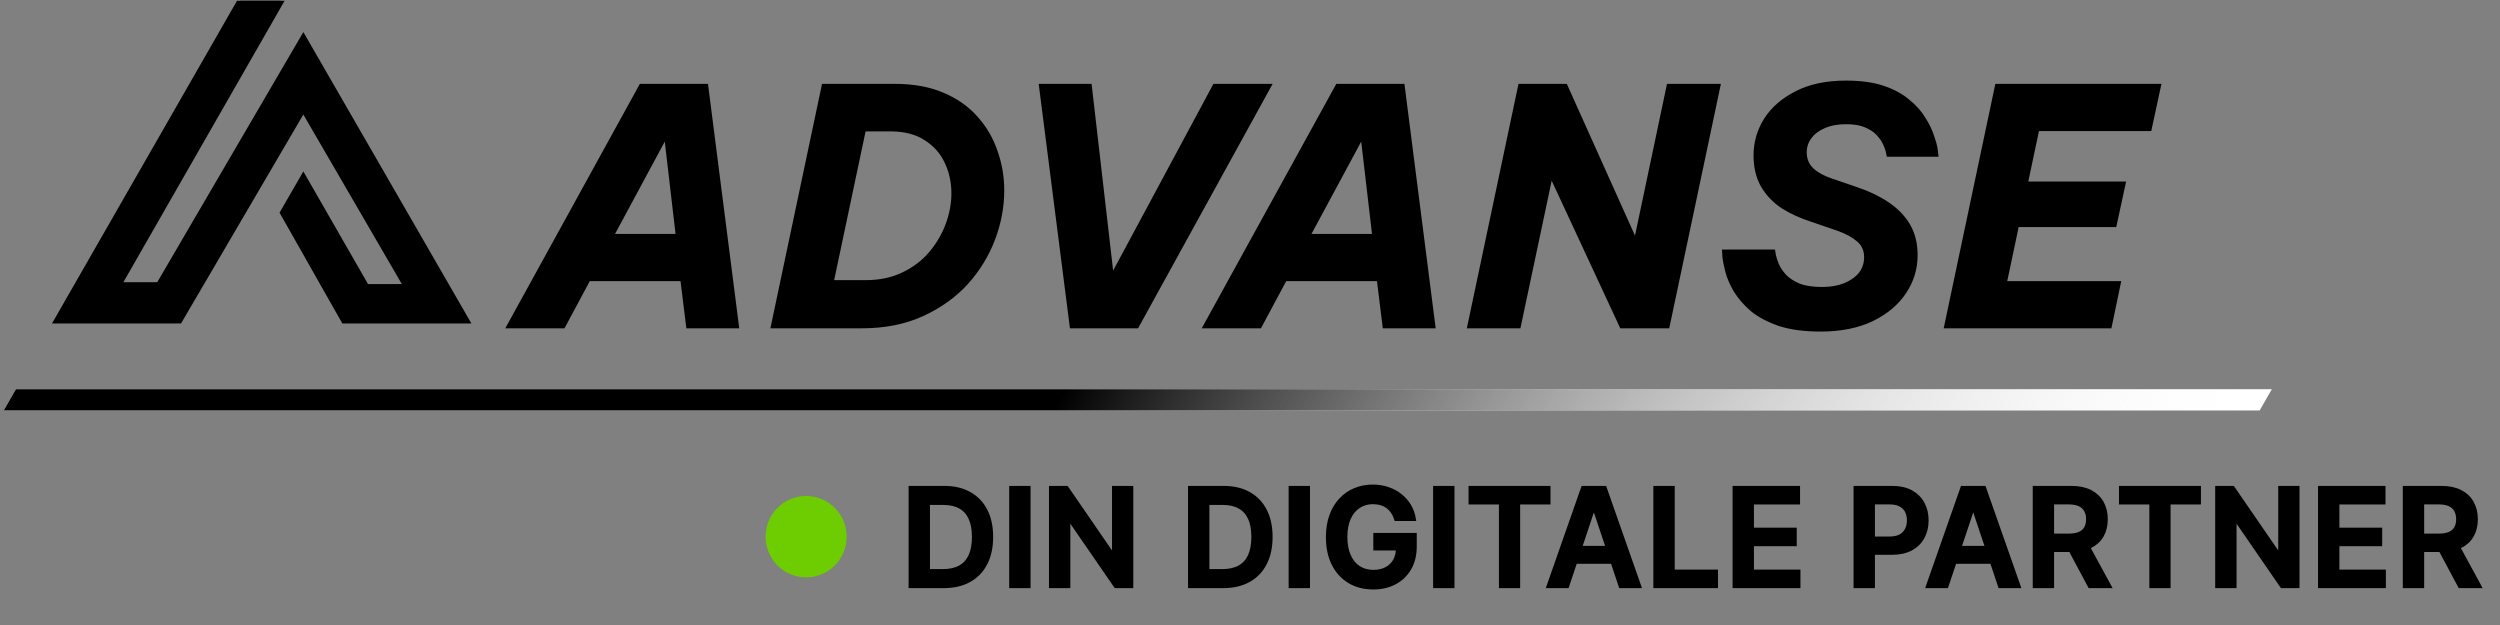 <?xml version="1.0" encoding="UTF-8"?>
<svg xmlns="http://www.w3.org/2000/svg" width="420" height="105" viewBox="0 0 420 105" fill="none">
  <rect x="0" y="0" width="420" height="105" fill="#808080" stroke="none"/>
  <g clip-path="url(#clip0_3_12)">
    <path d="M135.428 96.998C139.189 96.998 142.238 93.937 142.238 90.162C142.238 86.386 139.189 83.326 135.428 83.326C131.668 83.326 128.619 86.386 128.619 90.162C128.619 93.937 131.668 96.998 135.428 96.998Z" fill="#6DCD00"></path>
    <path d="M158.538 98.505H152.945V81.933H158.651C160.29 81.933 161.698 82.264 162.875 82.928C164.057 83.586 164.965 84.533 165.599 85.768C166.233 87.004 166.55 88.482 166.55 90.203C166.55 91.929 166.231 93.413 165.591 94.653C164.957 95.894 164.041 96.846 162.843 97.51C161.65 98.173 160.215 98.505 158.538 98.505ZM155.935 95.908H158.393C159.543 95.908 160.502 95.697 161.271 95.277C162.039 94.85 162.617 94.216 163.004 93.375C163.391 92.528 163.584 91.471 163.584 90.203C163.584 88.935 163.391 87.883 163.004 87.047C162.617 86.205 162.045 85.577 161.287 85.161C160.535 84.741 159.6 84.53 158.482 84.53H155.935V95.908ZM172.836 81.933V98.505H169.846V81.933H172.836ZM190.093 81.933V98.505H187.433L179.655 87.217H179.518V98.505H176.528V81.933H179.204L186.974 93.229H187.119V81.933H190.093ZM205.483 98.505H199.889V81.933H205.595C207.234 81.933 208.643 82.264 209.819 82.928C211.001 83.586 211.909 84.533 212.543 85.768C213.178 87.004 213.495 88.482 213.495 90.203C213.495 91.929 213.175 93.413 212.535 94.653C211.901 95.894 210.985 96.846 209.787 97.51C208.594 98.173 207.159 98.505 205.483 98.505ZM202.879 95.908H205.338C206.488 95.908 207.447 95.697 208.215 95.277C208.983 94.85 209.561 94.216 209.948 93.375C210.335 92.528 210.528 91.471 210.528 90.203C210.528 88.935 210.335 87.883 209.948 87.047C209.561 86.205 208.989 85.577 208.231 85.161C207.479 84.741 206.544 84.53 205.427 84.53H202.879V95.908ZM219.78 81.933V98.505H216.79V81.933H219.78ZM234.53 87.225C234.396 86.788 234.211 86.397 233.974 86.052C233.743 85.701 233.464 85.402 233.136 85.153C232.814 84.905 232.443 84.719 232.024 84.595C231.605 84.466 231.148 84.401 230.654 84.401C229.767 84.401 228.977 84.625 228.284 85.073C227.591 85.52 227.045 86.178 226.648 87.047C226.256 87.91 226.059 88.962 226.059 90.203C226.059 91.454 226.256 92.514 226.648 93.383C227.04 94.251 227.585 94.912 228.284 95.365C228.983 95.813 229.794 96.037 230.718 96.037C231.556 96.037 232.282 95.875 232.894 95.552C233.512 95.228 233.988 94.769 234.321 94.176C234.654 93.577 234.821 92.876 234.821 92.072L235.498 92.177H231.016V89.831H237.714V91.821C237.714 93.24 237.413 94.467 236.811 95.503C236.21 96.539 235.382 97.337 234.329 97.898C233.276 98.454 232.067 98.732 230.702 98.732C229.181 98.732 227.846 98.389 226.696 97.704C225.552 97.013 224.657 96.034 224.012 94.767C223.373 93.493 223.053 91.983 223.053 90.235C223.053 88.897 223.241 87.702 223.617 86.65C223.999 85.598 224.53 84.706 225.213 83.972C225.895 83.233 226.696 82.672 227.615 82.289C228.534 81.9 229.533 81.706 230.613 81.706C231.527 81.706 232.379 81.841 233.168 82.111C233.958 82.375 234.66 82.753 235.272 83.244C235.89 83.734 236.398 84.317 236.796 84.991C237.193 85.666 237.454 86.41 237.577 87.225H234.53ZM244.05 81.933V98.505H241.06V81.933H244.05ZM247.017 84.449V81.933H260.187V84.449H255.085V98.505H252.119V84.449H247.017ZM263.305 98.505H260.113L265.924 81.933H269.616L275.435 98.505H272.244L267.834 85.331H267.706L263.305 98.505ZM263.409 92.007H272.114V94.419H263.409V92.007ZM278.064 98.505V81.933H281.054V95.989H288.324V98.505H278.064ZM291.373 98.505V81.933H302.109V84.449H294.364V88.948H301.553V91.465H294.364V95.989H302.174V98.505H291.373ZM311.698 98.505V81.933H317.888C319.156 81.933 320.22 82.17 321.08 82.645C321.945 83.119 322.598 83.772 323.038 84.603C323.484 85.428 323.707 86.367 323.707 87.419C323.707 88.482 323.484 89.426 323.038 90.251C322.592 91.077 321.934 91.727 321.064 92.202C320.193 92.671 319.121 92.906 317.848 92.906H313.745V90.438H317.445C318.186 90.438 318.794 90.308 319.266 90.049C319.739 89.79 320.088 89.434 320.314 88.981C320.545 88.528 320.661 88.007 320.661 87.419C320.661 86.831 320.545 86.313 320.314 85.865C320.088 85.418 319.736 85.07 319.258 84.822C318.785 84.568 318.175 84.441 317.429 84.441H314.688V98.505H311.698ZM327.039 98.505H323.847L329.658 81.933H333.35L339.169 98.505H335.978L331.568 85.331H331.44L327.039 98.505ZM327.144 92.007H335.848V94.419H327.144V92.007ZM341.798 98.505V81.933H347.987C349.256 81.933 350.32 82.154 351.179 82.596C352.044 83.039 352.697 83.659 353.138 84.457C353.584 85.251 353.807 86.176 353.807 87.233C353.807 88.296 353.581 89.218 353.13 90.001C352.684 90.777 352.026 91.379 351.155 91.805C350.285 92.226 349.215 92.436 347.947 92.436H343.538V89.944H347.544C348.286 89.944 348.893 89.841 349.366 89.636C349.839 89.426 350.188 89.121 350.414 88.722C350.645 88.317 350.76 87.821 350.76 87.233C350.76 86.645 350.645 86.143 350.414 85.728C350.183 85.307 349.83 84.989 349.358 84.773C348.885 84.552 348.275 84.441 347.528 84.441H344.788V98.505H341.798ZM350.325 90.996L354.412 98.505H351.075L347.061 90.996H350.325ZM356.288 84.449V81.933H369.458V84.449H364.356V98.505H361.39V84.449H356.288ZM386.016 81.933V98.505H383.356L375.578 87.217H375.441V98.505H372.451V81.933H375.127L382.897 93.229H383.042V81.933H386.016ZM389.729 98.505V81.933H400.463V84.449H392.717V88.948H399.907V91.465H392.717V95.989H400.529V98.505H389.729ZM403.969 98.505V81.933H410.158C411.429 81.933 412.492 82.154 413.35 82.596C414.216 83.039 414.869 83.659 415.31 84.457C415.755 85.251 415.979 86.176 415.979 87.233C415.979 88.296 415.755 89.218 415.302 90.001C414.854 90.777 414.197 91.379 413.327 91.805C412.457 92.226 411.387 92.436 410.119 92.436H405.709V89.944H409.717C410.459 89.944 411.066 89.841 411.537 89.636C412.009 89.426 412.361 89.121 412.585 88.722C412.817 88.317 412.933 87.821 412.933 87.233C412.933 86.645 412.817 86.143 412.585 85.728C412.353 85.307 412.001 84.989 411.53 84.773C411.058 84.552 410.447 84.441 409.701 84.441H406.961V98.505H403.969ZM412.496 90.996L416.582 98.505H413.246L409.234 90.996H412.496Z" fill="black" stroke="black" stroke-width="0.6"></path>
    <path d="M94.655 54.857H85.394L107.674 14.387H118.677L123.853 54.857H115.572L114.592 46.927H98.904L94.655 54.857ZM111.868 22.809L102.826 39.598H113.829L111.868 22.809ZM144.774 54.857H135.84L137.42 47.364H145.428C147.788 47.364 149.876 46.927 151.692 46.052C153.544 45.176 155.088 44.01 156.322 42.552C157.557 41.093 158.501 39.489 159.155 37.739C159.809 35.952 160.136 34.202 160.136 32.489C160.136 30.593 159.754 28.843 158.992 27.239C158.229 25.598 157.067 24.285 155.505 23.301C153.944 22.28 151.965 21.77 149.568 21.77H142.868L144.393 14.387H150.276C153.363 14.387 156.032 14.861 158.283 15.809C160.572 16.757 162.46 18.069 163.949 19.746C165.438 21.387 166.545 23.265 167.272 25.379C168.034 27.494 168.415 29.7 168.415 31.997C168.415 34.731 167.907 37.447 166.89 40.145C165.874 42.843 164.367 45.304 162.369 47.528C160.372 49.716 157.902 51.484 154.961 52.833C152.019 54.182 148.623 54.857 144.774 54.857ZM138.183 54.857H129.794L138.346 14.387H146.735L138.183 54.857ZM191.017 54.857H180.014L174.839 14.387H183.119L187.095 48.841L185.679 48.567L204.037 14.387H213.297L191.017 54.857ZM211.657 54.857H202.397L224.677 14.387H235.68L240.855 54.857H232.575L231.595 46.927H215.907L211.657 54.857ZM228.871 22.809L219.829 39.598H230.832L228.871 22.809ZM255.186 54.857H246.797L255.349 14.387H263.03L275.831 42.88L274.36 42.552L280.298 14.387H288.741L280.189 54.857H272.399L259.489 27.075L261.014 27.348L255.186 54.857ZM305.845 55.403C303.121 55.403 300.815 55.093 298.927 54.474C297.038 53.817 295.495 52.997 294.296 52.013C293.134 50.992 292.208 49.916 291.518 48.786C290.864 47.656 290.411 46.598 290.156 45.614C289.902 44.63 289.739 43.828 289.666 43.208C289.63 42.552 289.612 42.223 289.612 42.223H297.946C297.946 42.223 297.982 42.442 298.055 42.88C298.128 43.281 298.291 43.791 298.545 44.411C298.799 45.031 299.217 45.669 299.798 46.325C300.379 46.945 301.178 47.473 302.195 47.911C303.212 48.312 304.519 48.513 306.117 48.513C307.569 48.513 308.841 48.294 309.93 47.856C311.056 47.382 311.928 46.763 312.545 45.997C313.162 45.195 313.471 44.265 313.471 43.208C313.471 42.041 313.053 41.093 312.218 40.364C311.383 39.635 310.257 39.015 308.841 38.505L304.374 36.973C302.558 36.39 300.924 35.642 299.471 34.731C298.055 33.783 296.929 32.598 296.094 31.176C295.295 29.754 294.895 28.059 294.895 26.09C294.895 23.939 295.476 21.934 296.639 20.074C297.837 18.215 299.562 16.72 301.814 15.59C304.065 14.423 306.843 13.84 310.148 13.84C312.618 13.84 314.706 14.132 316.412 14.715C318.119 15.298 319.517 16.064 320.607 17.012C321.733 17.923 322.604 18.908 323.222 19.965C323.875 20.986 324.347 21.97 324.638 22.918C324.965 23.83 325.164 24.577 325.237 25.16C325.31 25.744 325.346 26.035 325.346 26.035H317.23C317.23 26.035 317.193 25.853 317.121 25.489C317.048 25.124 316.884 24.668 316.63 24.121C316.376 23.575 315.995 23.028 315.486 22.481C314.978 21.934 314.288 21.478 313.416 21.113C312.581 20.749 311.492 20.567 310.148 20.567C308.695 20.567 307.443 20.804 306.389 21.278C305.372 21.715 304.592 22.317 304.047 23.082C303.502 23.811 303.23 24.65 303.23 25.598C303.23 26.765 303.63 27.731 304.428 28.497C305.227 29.226 306.28 29.809 307.588 30.247L311.728 31.668C313.725 32.325 315.468 33.145 316.957 34.129C318.482 35.114 319.681 36.317 320.552 37.739C321.424 39.161 321.86 40.874 321.86 42.88C321.86 45.14 321.224 47.218 319.953 49.114C318.682 51.01 316.848 52.541 314.451 53.708C312.055 54.838 309.186 55.403 305.845 55.403ZM355.289 37.848H333.99L335.461 30.793H356.815L355.289 37.848ZM361.172 21.715H337.368L338.893 14.387H362.752L361.172 21.715ZM354.472 54.857H330.341L331.92 47.528H355.998L354.472 54.857ZM335.298 54.857H326.909L335.461 14.387H343.85L335.298 54.857Z" fill="black" stroke="black" stroke-width="0.6"></path>
    <path fill-rule="evenodd" clip-rule="evenodd" d="M40.388 0.14L9.599 53.843H30.125L50.962 18.249L68.378 48.223H61.536L50.962 29.802L47.541 35.734L57.804 53.843H78.33L50.962 6.385L26.704 47.911H19.862L47.23 0.14H40.388Z" fill="black" stroke="black"></path>
    <path d="M381.67 65.388H2.67L0.619 68.954H379.62L381.67 65.388Z" fill="white"></path>
    <path d="M381.67 65.388H2.67L0.619 68.954H379.62L381.67 65.388Z" fill="url(#paint0_linear_3_12)"></path>
  </g>
  <defs>
    <linearGradient id="paint0_linear_3_12" x1="1.644" y1="67.171" x2="286.454" y2="230.958" gradientUnits="userSpaceOnUse">
      <stop offset="0.465"></stop>
      <stop offset="1" stop-color="white" stop-opacity="0"></stop>
    </linearGradient>
    <clipPath id="clip0_3_12">
      <rect width="419" height="104" fill="white" transform="translate(0.5 0.14)"></rect>
    </clipPath>
  </defs>
</svg>

